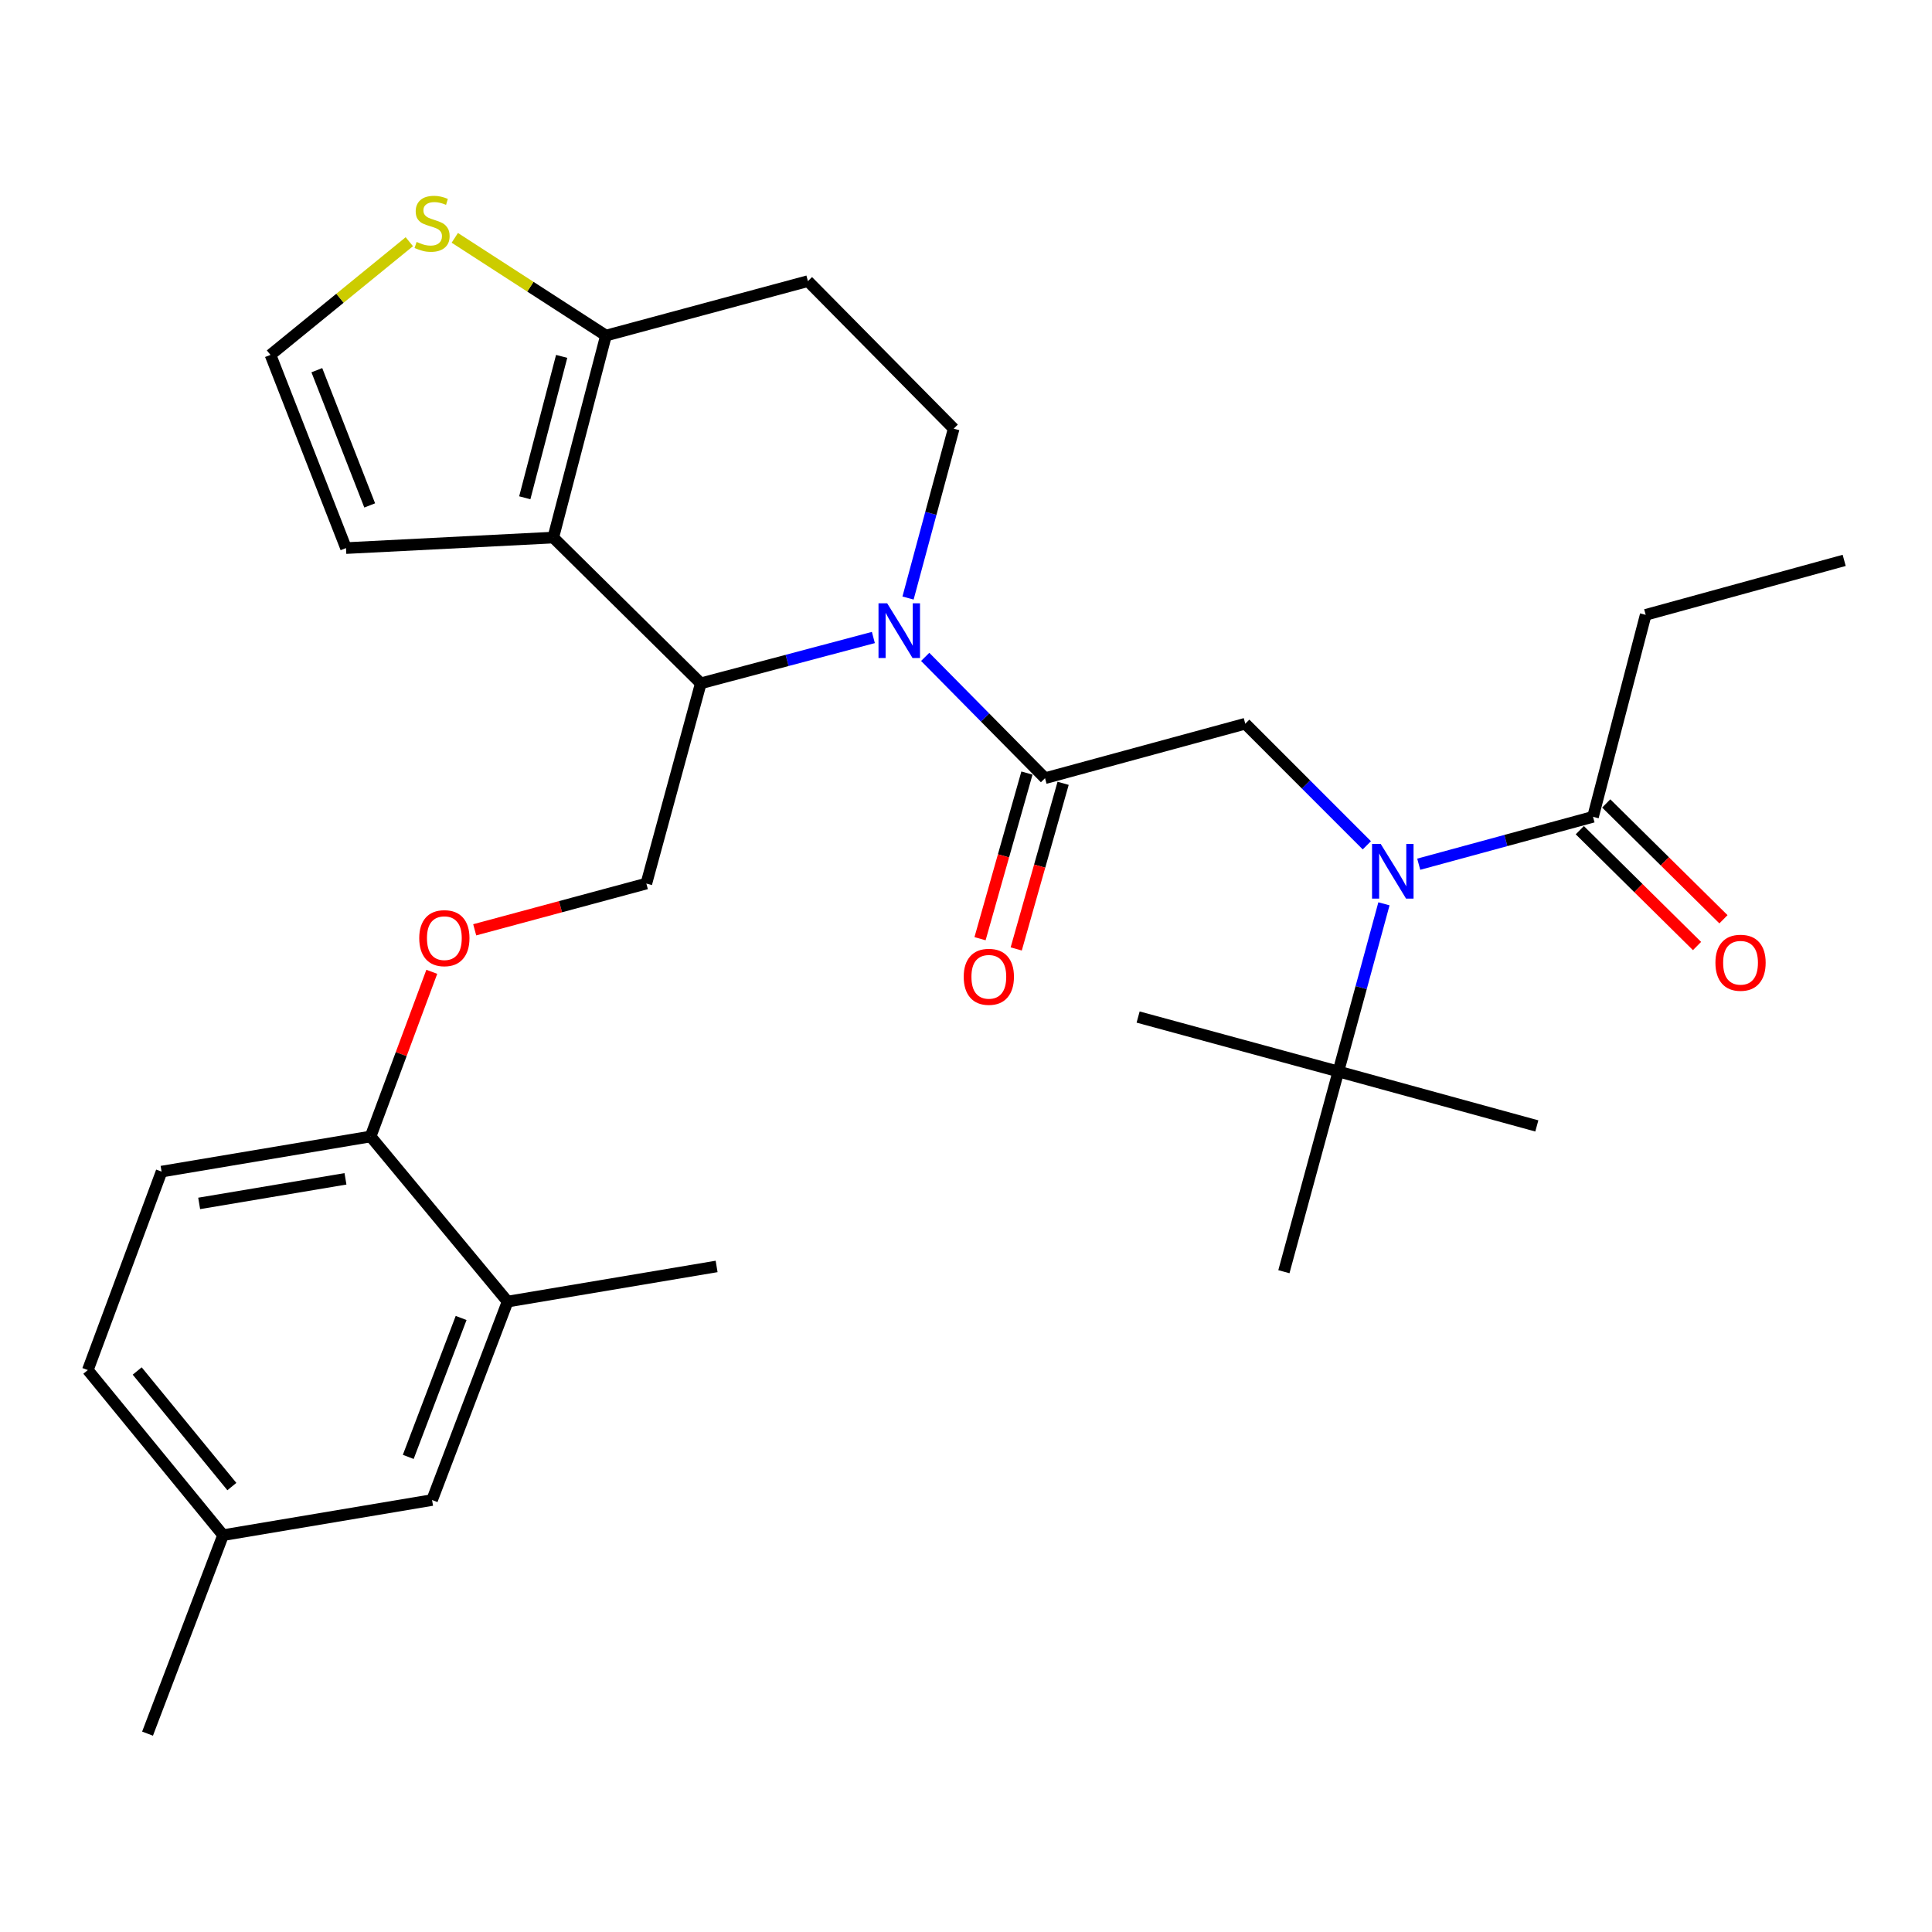 <?xml version='1.0' encoding='iso-8859-1'?>
<svg version='1.1' baseProfile='full'
              xmlns='http://www.w3.org/2000/svg'
                      xmlns:rdkit='http://www.rdkit.org/xml'
                      xmlns:xlink='http://www.w3.org/1999/xlink'
                  xml:space='preserve'
width='1000px' height='1000px' viewBox='0 0 1000 1000'>
<!-- END OF HEADER -->
<rect style='opacity:1.0;fill:#FFFFFF;stroke:none' width='1000' height='1000' x='0' y='0'> </rect>
<path class='bond-0' d='M 851.811,318.24 L 954.545,290.05' style='fill:none;fill-rule:evenodd;stroke:#000000;stroke-width:6px;stroke-linecap:butt;stroke-linejoin:miter;stroke-opacity:1' />
<path class='bond-1' d='M 851.811,318.24 L 824.541,422.78' style='fill:none;fill-rule:evenodd;stroke:#000000;stroke-width:6px;stroke-linecap:butt;stroke-linejoin:miter;stroke-opacity:1' />
<path class='bond-2' d='M 707.469,437.527 L 676.009,406.062' style='fill:none;fill-rule:evenodd;stroke:#0000FF;stroke-width:6px;stroke-linecap:butt;stroke-linejoin:miter;stroke-opacity:1' />
<path class='bond-2' d='M 676.009,406.062 L 644.548,374.597' style='fill:none;fill-rule:evenodd;stroke:#000000;stroke-width:6px;stroke-linecap:butt;stroke-linejoin:miter;stroke-opacity:1' />
<path class='bond-3' d='M 734.334,447.317 L 779.438,435.049' style='fill:none;fill-rule:evenodd;stroke:#0000FF;stroke-width:6px;stroke-linecap:butt;stroke-linejoin:miter;stroke-opacity:1' />
<path class='bond-3' d='M 779.438,435.049 L 824.541,422.78' style='fill:none;fill-rule:evenodd;stroke:#000000;stroke-width:6px;stroke-linecap:butt;stroke-linejoin:miter;stroke-opacity:1' />
<path class='bond-4' d='M 716.329,467.814 L 704.53,511.207' style='fill:none;fill-rule:evenodd;stroke:#0000FF;stroke-width:6px;stroke-linecap:butt;stroke-linejoin:miter;stroke-opacity:1' />
<path class='bond-4' d='M 704.53,511.207 L 692.731,554.601' style='fill:none;fill-rule:evenodd;stroke:#000000;stroke-width:6px;stroke-linecap:butt;stroke-linejoin:miter;stroke-opacity:1' />
<path class='bond-5' d='M 817.701,429.702 L 848.04,459.68' style='fill:none;fill-rule:evenodd;stroke:#000000;stroke-width:6px;stroke-linecap:butt;stroke-linejoin:miter;stroke-opacity:1' />
<path class='bond-5' d='M 848.04,459.68 L 878.378,489.658' style='fill:none;fill-rule:evenodd;stroke:#FF0000;stroke-width:6px;stroke-linecap:butt;stroke-linejoin:miter;stroke-opacity:1' />
<path class='bond-5' d='M 831.381,415.857 L 861.72,445.835' style='fill:none;fill-rule:evenodd;stroke:#000000;stroke-width:6px;stroke-linecap:butt;stroke-linejoin:miter;stroke-opacity:1' />
<path class='bond-5' d='M 861.72,445.835 L 892.059,475.813' style='fill:none;fill-rule:evenodd;stroke:#FF0000;stroke-width:6px;stroke-linecap:butt;stroke-linejoin:miter;stroke-opacity:1' />
<path class='bond-6' d='M 664.541,658.232 L 692.731,554.601' style='fill:none;fill-rule:evenodd;stroke:#000000;stroke-width:6px;stroke-linecap:butt;stroke-linejoin:miter;stroke-opacity:1' />
<path class='bond-7' d='M 692.731,554.601 L 589.088,526.422' style='fill:none;fill-rule:evenodd;stroke:#000000;stroke-width:6px;stroke-linecap:butt;stroke-linejoin:miter;stroke-opacity:1' />
<path class='bond-8' d='M 692.731,554.601 L 795.454,582.779' style='fill:none;fill-rule:evenodd;stroke:#000000;stroke-width:6px;stroke-linecap:butt;stroke-linejoin:miter;stroke-opacity:1' />
<path class='bond-9' d='M 452.055,329.972 L 407.392,341.834' style='fill:none;fill-rule:evenodd;stroke:#0000FF;stroke-width:6px;stroke-linecap:butt;stroke-linejoin:miter;stroke-opacity:1' />
<path class='bond-9' d='M 407.392,341.834 L 362.729,353.696' style='fill:none;fill-rule:evenodd;stroke:#000000;stroke-width:6px;stroke-linecap:butt;stroke-linejoin:miter;stroke-opacity:1' />
<path class='bond-10' d='M 478.876,340.002 L 509.891,371.394' style='fill:none;fill-rule:evenodd;stroke:#0000FF;stroke-width:6px;stroke-linecap:butt;stroke-linejoin:miter;stroke-opacity:1' />
<path class='bond-10' d='M 509.891,371.394 L 540.906,402.787' style='fill:none;fill-rule:evenodd;stroke:#000000;stroke-width:6px;stroke-linecap:butt;stroke-linejoin:miter;stroke-opacity:1' />
<path class='bond-11' d='M 469.999,309.548 L 481.815,265.711' style='fill:none;fill-rule:evenodd;stroke:#0000FF;stroke-width:6px;stroke-linecap:butt;stroke-linejoin:miter;stroke-opacity:1' />
<path class='bond-11' d='M 481.815,265.711 L 493.631,221.874' style='fill:none;fill-rule:evenodd;stroke:#000000;stroke-width:6px;stroke-linecap:butt;stroke-linejoin:miter;stroke-opacity:1' />
<path class='bond-12' d='M 531.542,400.135 L 519.404,443.002' style='fill:none;fill-rule:evenodd;stroke:#000000;stroke-width:6px;stroke-linecap:butt;stroke-linejoin:miter;stroke-opacity:1' />
<path class='bond-12' d='M 519.404,443.002 L 507.266,485.869' style='fill:none;fill-rule:evenodd;stroke:#FF0000;stroke-width:6px;stroke-linecap:butt;stroke-linejoin:miter;stroke-opacity:1' />
<path class='bond-12' d='M 550.269,405.438 L 538.131,448.305' style='fill:none;fill-rule:evenodd;stroke:#000000;stroke-width:6px;stroke-linecap:butt;stroke-linejoin:miter;stroke-opacity:1' />
<path class='bond-12' d='M 538.131,448.305 L 525.993,491.172' style='fill:none;fill-rule:evenodd;stroke:#FF0000;stroke-width:6px;stroke-linecap:butt;stroke-linejoin:miter;stroke-opacity:1' />
<path class='bond-13' d='M 540.906,402.787 L 644.548,374.597' style='fill:none;fill-rule:evenodd;stroke:#000000;stroke-width:6px;stroke-linecap:butt;stroke-linejoin:miter;stroke-opacity:1' />
<path class='bond-14' d='M 362.729,353.696 L 286.368,278.243' style='fill:none;fill-rule:evenodd;stroke:#000000;stroke-width:6px;stroke-linecap:butt;stroke-linejoin:miter;stroke-opacity:1' />
<path class='bond-15' d='M 362.729,353.696 L 334.551,457.327' style='fill:none;fill-rule:evenodd;stroke:#000000;stroke-width:6px;stroke-linecap:butt;stroke-linejoin:miter;stroke-opacity:1' />
<path class='bond-16' d='M 493.631,221.874 L 418.178,145.513' style='fill:none;fill-rule:evenodd;stroke:#000000;stroke-width:6px;stroke-linecap:butt;stroke-linejoin:miter;stroke-opacity:1' />
<path class='bond-17' d='M 418.178,145.513 L 313.638,173.692' style='fill:none;fill-rule:evenodd;stroke:#000000;stroke-width:6px;stroke-linecap:butt;stroke-linejoin:miter;stroke-opacity:1' />
<path class='bond-18' d='M 286.368,278.243 L 313.638,173.692' style='fill:none;fill-rule:evenodd;stroke:#000000;stroke-width:6px;stroke-linecap:butt;stroke-linejoin:miter;stroke-opacity:1' />
<path class='bond-18' d='M 271.625,257.648 L 290.714,184.462' style='fill:none;fill-rule:evenodd;stroke:#000000;stroke-width:6px;stroke-linecap:butt;stroke-linejoin:miter;stroke-opacity:1' />
<path class='bond-19' d='M 286.368,278.243 L 179.092,283.692' style='fill:none;fill-rule:evenodd;stroke:#000000;stroke-width:6px;stroke-linecap:butt;stroke-linejoin:miter;stroke-opacity:1' />
<path class='bond-20' d='M 313.638,173.692 L 274.52,148.401' style='fill:none;fill-rule:evenodd;stroke:#000000;stroke-width:6px;stroke-linecap:butt;stroke-linejoin:miter;stroke-opacity:1' />
<path class='bond-20' d='M 274.52,148.401 L 235.401,123.11' style='fill:none;fill-rule:evenodd;stroke:#CCCC00;stroke-width:6px;stroke-linecap:butt;stroke-linejoin:miter;stroke-opacity:1' />
<path class='bond-21' d='M 211.864,125.109 L 175.934,154.401' style='fill:none;fill-rule:evenodd;stroke:#CCCC00;stroke-width:6px;stroke-linecap:butt;stroke-linejoin:miter;stroke-opacity:1' />
<path class='bond-21' d='M 175.934,154.401 L 140.003,183.694' style='fill:none;fill-rule:evenodd;stroke:#000000;stroke-width:6px;stroke-linecap:butt;stroke-linejoin:miter;stroke-opacity:1' />
<path class='bond-22' d='M 140.003,183.694 L 179.092,283.692' style='fill:none;fill-rule:evenodd;stroke:#000000;stroke-width:6px;stroke-linecap:butt;stroke-linejoin:miter;stroke-opacity:1' />
<path class='bond-22' d='M 163.994,191.608 L 191.357,261.607' style='fill:none;fill-rule:evenodd;stroke:#000000;stroke-width:6px;stroke-linecap:butt;stroke-linejoin:miter;stroke-opacity:1' />
<path class='bond-23' d='M 45.455,709.14 L 115.458,794.595' style='fill:none;fill-rule:evenodd;stroke:#000000;stroke-width:6px;stroke-linecap:butt;stroke-linejoin:miter;stroke-opacity:1' />
<path class='bond-23' d='M 71.011,709.624 L 120.014,769.443' style='fill:none;fill-rule:evenodd;stroke:#000000;stroke-width:6px;stroke-linecap:butt;stroke-linejoin:miter;stroke-opacity:1' />
<path class='bond-24' d='M 45.455,709.14 L 83.635,606.417' style='fill:none;fill-rule:evenodd;stroke:#000000;stroke-width:6px;stroke-linecap:butt;stroke-linejoin:miter;stroke-opacity:1' />
<path class='bond-25' d='M 245.707,481.272 L 290.129,469.3' style='fill:none;fill-rule:evenodd;stroke:#FF0000;stroke-width:6px;stroke-linecap:butt;stroke-linejoin:miter;stroke-opacity:1' />
<path class='bond-25' d='M 290.129,469.3 L 334.551,457.327' style='fill:none;fill-rule:evenodd;stroke:#000000;stroke-width:6px;stroke-linecap:butt;stroke-linejoin:miter;stroke-opacity:1' />
<path class='bond-26' d='M 223.496,503.006 L 207.658,545.623' style='fill:none;fill-rule:evenodd;stroke:#FF0000;stroke-width:6px;stroke-linecap:butt;stroke-linejoin:miter;stroke-opacity:1' />
<path class='bond-26' d='M 207.658,545.623 L 191.819,588.24' style='fill:none;fill-rule:evenodd;stroke:#000000;stroke-width:6px;stroke-linecap:butt;stroke-linejoin:miter;stroke-opacity:1' />
<path class='bond-27' d='M 115.458,794.595 L 223.642,776.418' style='fill:none;fill-rule:evenodd;stroke:#000000;stroke-width:6px;stroke-linecap:butt;stroke-linejoin:miter;stroke-opacity:1' />
<path class='bond-28' d='M 115.458,794.595 L 76.369,897.329' style='fill:none;fill-rule:evenodd;stroke:#000000;stroke-width:6px;stroke-linecap:butt;stroke-linejoin:miter;stroke-opacity:1' />
<path class='bond-29' d='M 223.642,776.418 L 262.731,673.695' style='fill:none;fill-rule:evenodd;stroke:#000000;stroke-width:6px;stroke-linecap:butt;stroke-linejoin:miter;stroke-opacity:1' />
<path class='bond-29' d='M 211.314,754.088 L 238.676,682.181' style='fill:none;fill-rule:evenodd;stroke:#000000;stroke-width:6px;stroke-linecap:butt;stroke-linejoin:miter;stroke-opacity:1' />
<path class='bond-30' d='M 262.731,673.695 L 191.819,588.24' style='fill:none;fill-rule:evenodd;stroke:#000000;stroke-width:6px;stroke-linecap:butt;stroke-linejoin:miter;stroke-opacity:1' />
<path class='bond-31' d='M 262.731,673.695 L 370.915,655.508' style='fill:none;fill-rule:evenodd;stroke:#000000;stroke-width:6px;stroke-linecap:butt;stroke-linejoin:miter;stroke-opacity:1' />
<path class='bond-32' d='M 191.819,588.24 L 83.635,606.417' style='fill:none;fill-rule:evenodd;stroke:#000000;stroke-width:6px;stroke-linecap:butt;stroke-linejoin:miter;stroke-opacity:1' />
<path class='bond-32' d='M 178.816,610.161 L 103.088,622.885' style='fill:none;fill-rule:evenodd;stroke:#000000;stroke-width:6px;stroke-linecap:butt;stroke-linejoin:miter;stroke-opacity:1' />
<path  class='atom-1' d='M 714.649 436.809
L 723.929 451.809
Q 724.849 453.289, 726.329 455.969
Q 727.809 458.649, 727.889 458.809
L 727.889 436.809
L 731.649 436.809
L 731.649 465.129
L 727.769 465.129
L 717.809 448.729
Q 716.649 446.809, 715.409 444.609
Q 714.209 442.409, 713.849 441.729
L 713.849 465.129
L 710.169 465.129
L 710.169 436.809
L 714.649 436.809
' fill='#0000FF'/>
<path  class='atom-3' d='M 887.902 498.313
Q 887.902 491.513, 891.262 487.713
Q 894.622 483.913, 900.902 483.913
Q 907.182 483.913, 910.542 487.713
Q 913.902 491.513, 913.902 498.313
Q 913.902 505.193, 910.502 509.113
Q 907.102 512.993, 900.902 512.993
Q 894.662 512.993, 891.262 509.113
Q 887.902 505.233, 887.902 498.313
M 900.902 509.793
Q 905.222 509.793, 907.542 506.913
Q 909.902 503.993, 909.902 498.313
Q 909.902 492.753, 907.542 489.953
Q 905.222 487.113, 900.902 487.113
Q 896.582 487.113, 894.222 489.913
Q 891.902 492.713, 891.902 498.313
Q 891.902 504.033, 894.222 506.913
Q 896.582 509.793, 900.902 509.793
' fill='#FF0000'/>
<path  class='atom-7' d='M 459.193 312.254
L 468.473 327.254
Q 469.393 328.734, 470.873 331.414
Q 472.353 334.094, 472.433 334.254
L 472.433 312.254
L 476.193 312.254
L 476.193 340.574
L 472.313 340.574
L 462.353 324.174
Q 461.193 322.254, 459.953 320.054
Q 458.753 317.854, 458.393 317.174
L 458.393 340.574
L 454.713 340.574
L 454.713 312.254
L 459.193 312.254
' fill='#0000FF'/>
<path  class='atom-9' d='M 498.819 505.59
Q 498.819 498.79, 502.179 494.99
Q 505.539 491.19, 511.819 491.19
Q 518.099 491.19, 521.459 494.99
Q 524.819 498.79, 524.819 505.59
Q 524.819 512.47, 521.419 516.39
Q 518.019 520.27, 511.819 520.27
Q 505.579 520.27, 502.179 516.39
Q 498.819 512.51, 498.819 505.59
M 511.819 517.07
Q 516.139 517.07, 518.459 514.19
Q 520.819 511.27, 520.819 505.59
Q 520.819 500.03, 518.459 497.23
Q 516.139 494.39, 511.819 494.39
Q 507.499 494.39, 505.139 497.19
Q 502.819 499.99, 502.819 505.59
Q 502.819 511.31, 505.139 514.19
Q 507.499 517.07, 511.819 517.07
' fill='#FF0000'/>
<path  class='atom-16' d='M 215.642 125.227
Q 215.962 125.347, 217.282 125.907
Q 218.602 126.467, 220.042 126.827
Q 221.522 127.147, 222.962 127.147
Q 225.642 127.147, 227.202 125.867
Q 228.762 124.547, 228.762 122.267
Q 228.762 120.707, 227.962 119.747
Q 227.202 118.787, 226.002 118.267
Q 224.802 117.747, 222.802 117.147
Q 220.282 116.387, 218.762 115.667
Q 217.282 114.947, 216.202 113.427
Q 215.162 111.907, 215.162 109.347
Q 215.162 105.787, 217.562 103.587
Q 220.002 101.387, 224.802 101.387
Q 228.082 101.387, 231.802 102.947
L 230.882 106.027
Q 227.482 104.627, 224.922 104.627
Q 222.162 104.627, 220.642 105.787
Q 219.122 106.907, 219.162 108.867
Q 219.162 110.387, 219.922 111.307
Q 220.722 112.227, 221.842 112.747
Q 223.002 113.267, 224.922 113.867
Q 227.482 114.667, 229.002 115.467
Q 230.522 116.267, 231.602 117.907
Q 232.722 119.507, 232.722 122.267
Q 232.722 126.187, 230.082 128.307
Q 227.482 130.387, 223.122 130.387
Q 220.602 130.387, 218.682 129.827
Q 216.802 129.307, 214.562 128.387
L 215.642 125.227
' fill='#CCCC00'/>
<path  class='atom-20' d='M 217 485.586
Q 217 478.786, 220.36 474.986
Q 223.72 471.186, 230 471.186
Q 236.28 471.186, 239.64 474.986
Q 243 478.786, 243 485.586
Q 243 492.466, 239.6 496.386
Q 236.2 500.266, 230 500.266
Q 223.76 500.266, 220.36 496.386
Q 217 492.506, 217 485.586
M 230 497.066
Q 234.32 497.066, 236.64 494.186
Q 239 491.266, 239 485.586
Q 239 480.026, 236.64 477.226
Q 234.32 474.386, 230 474.386
Q 225.68 474.386, 223.32 477.186
Q 221 479.986, 221 485.586
Q 221 491.306, 223.32 494.186
Q 225.68 497.066, 230 497.066
' fill='#FF0000'/>
</svg>
